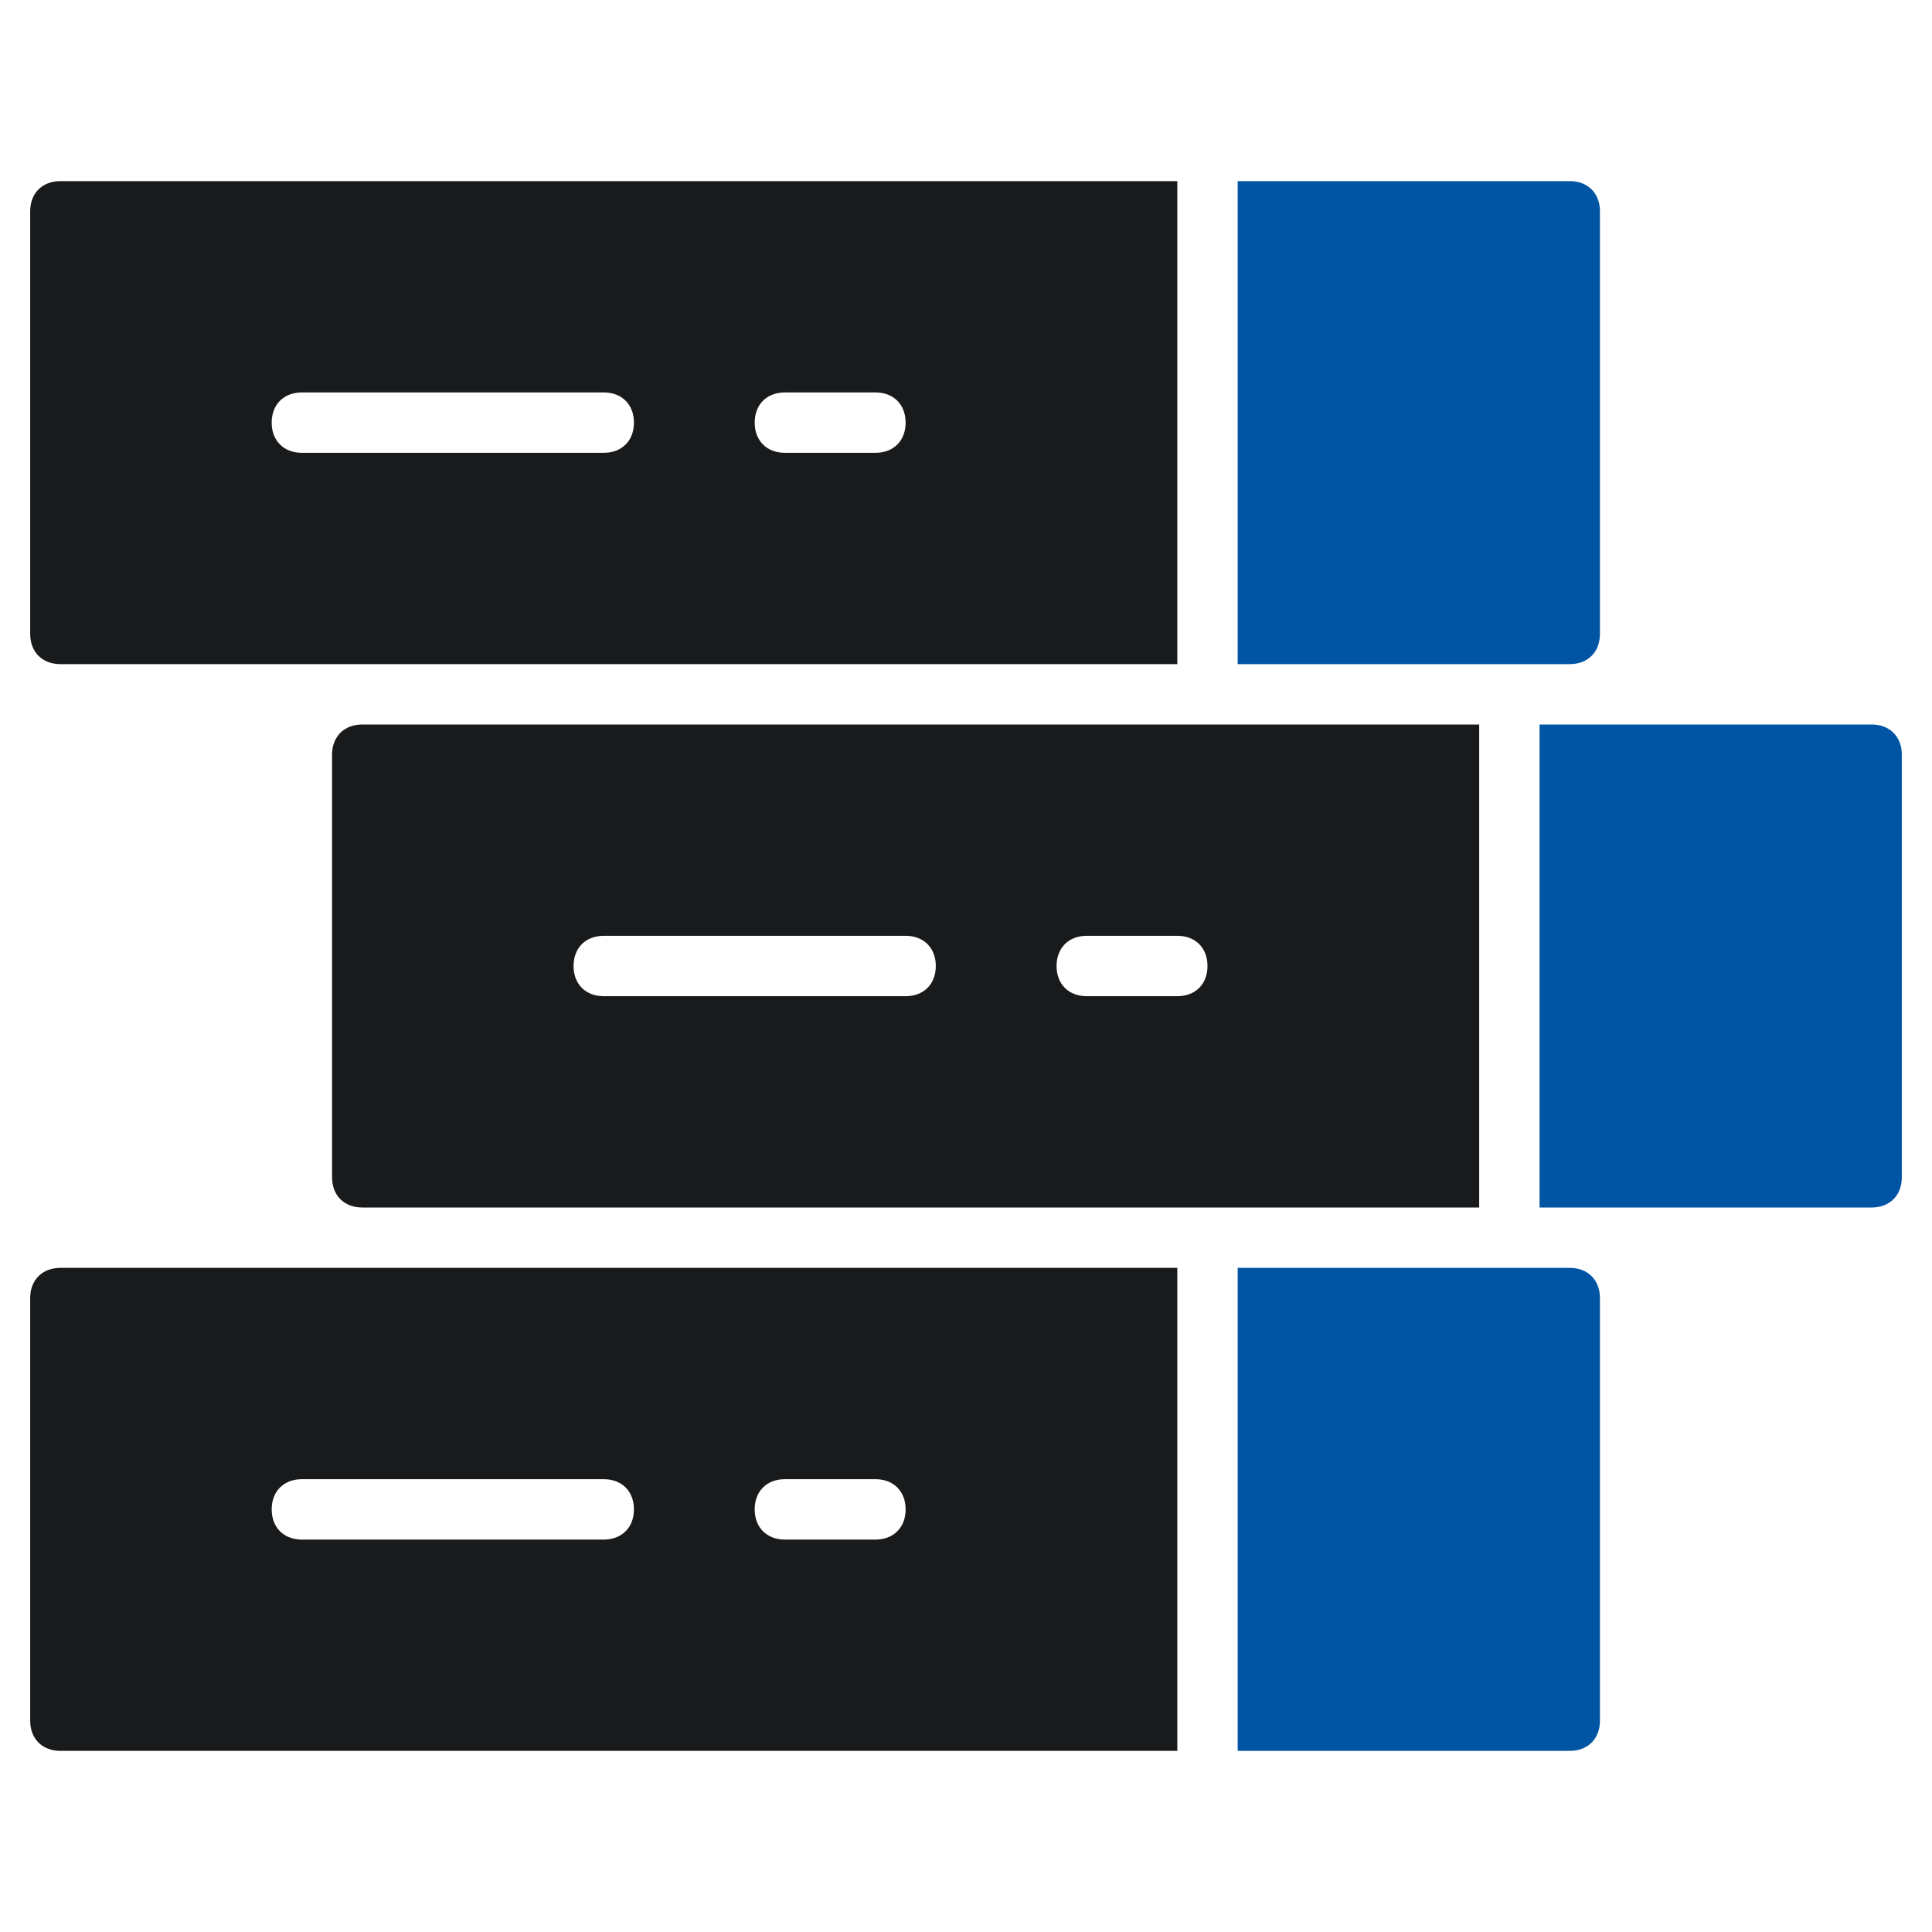 <?xml version="1.0" encoding="UTF-8"?>
<svg xmlns="http://www.w3.org/2000/svg" viewBox="0 0 64 64">
  <g fill="#0054A4" class="nc-icon-wrapper">
    <path fill="#181A1C" d="M39 6H2c-.6 0-1 .4-1 1v14c0 .6.4 1 1 1h37V6zm-19 9H10c-.6 0-1-.4-1-1s.4-1 1-1h10c.6 0 1 .4 1 1s-.4 1-1 1zm9 0h-3c-.6 0-1-.4-1-1s.4-1 1-1h3c.6 0 1 .4 1 1s-.4 1-1 1z"></path>
    <path d="M52 6H41v16h11c.6 0 1-.4 1-1V7c0-.6-.4-1-1-1z" data-color="color-2"></path>
    <path fill="#181A1C" d="M49 24H12c-.6 0-1 .4-1 1v14c0 .6.4 1 1 1h37V24zm-19 9H20c-.6 0-1-.4-1-1s.4-1 1-1h10c.6 0 1 .4 1 1s-.4 1-1 1zm9 0h-3c-.6 0-1-.4-1-1s.4-1 1-1h3c.6 0 1 .4 1 1s-.4 1-1 1z"></path>
    <path d="M62 24H51v16h11c.6 0 1-.4 1-1V25c0-.6-.4-1-1-1z" data-color="color-2"></path>
    <path fill="#181A1C" d="M39 42H2c-.6 0-1 .4-1 1v14c0 .6.4 1 1 1h37V42zm-19 9H10c-.6 0-1-.4-1-1s.4-1 1-1h10c.6 0 1 .4 1 1s-.4 1-1 1zm9 0h-3c-.6 0-1-.4-1-1s.4-1 1-1h3c.6 0 1 .4 1 1s-.4 1-1 1z"></path>
    <path d="M52 42H41v16h11c.6 0 1-.4 1-1V43c0-.6-.4-1-1-1z" data-color="color-2"></path>
  </g>
</svg>
